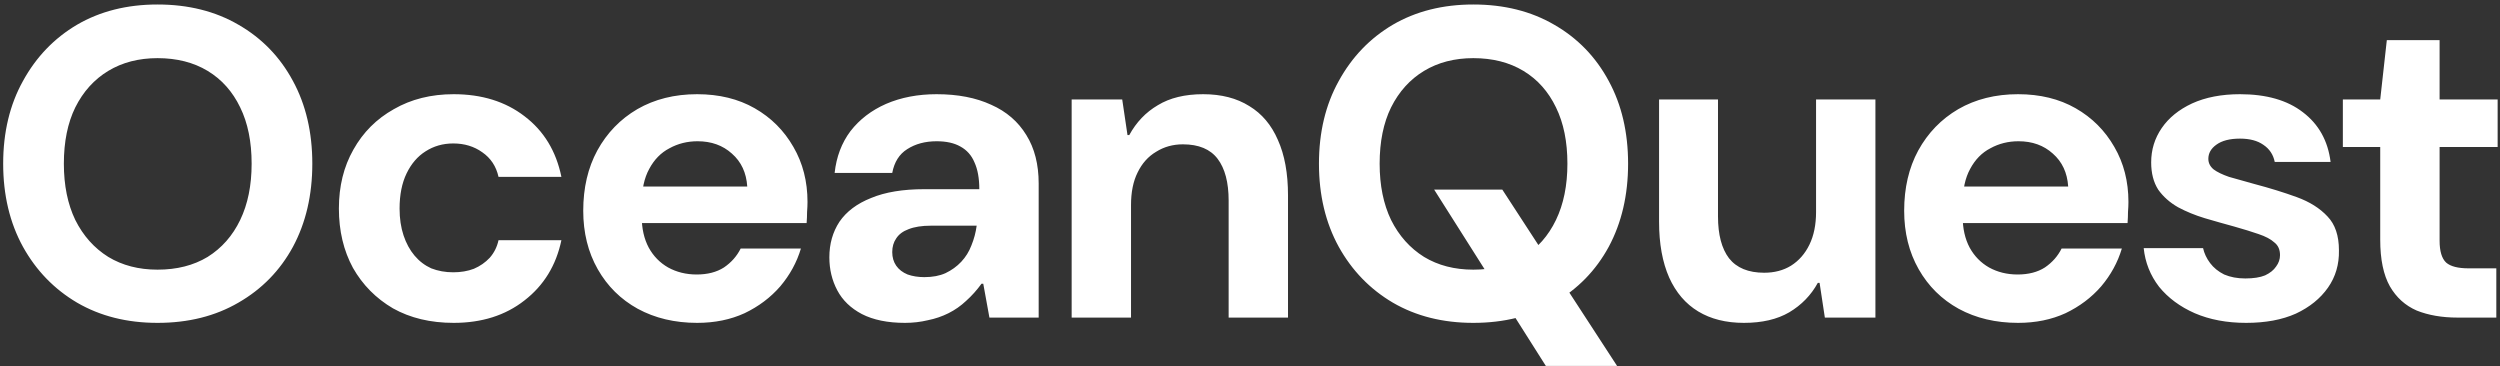 <svg width="307" height="45" viewBox="0 0 307 45" fill="none" xmlns="http://www.w3.org/2000/svg">
<rect x="0" y="0" width="307" height="45" fill="#333333" stroke="none"/>
<path d="M19.344 39.648C15.6 39.648 12.306 38.82 9.462 37.164C6.654 35.508 4.44 33.222 2.82 30.306C1.2 27.354 0.39 23.952 0.39 20.1C0.39 16.248 1.2 12.864 2.82 9.948C4.44 6.996 6.654 4.692 9.462 3.036C12.306 1.38 15.6 0.552 19.344 0.552C23.124 0.552 26.436 1.38 29.28 3.036C32.16 4.692 34.392 6.996 35.976 9.948C37.56 12.864 38.352 16.248 38.352 20.1C38.352 23.952 37.56 27.354 35.976 30.306C34.392 33.222 32.16 35.508 29.28 37.164C26.436 38.82 23.124 39.648 19.344 39.648ZM19.344 33.114C21.72 33.114 23.772 32.592 25.5 31.548C27.228 30.468 28.56 28.956 29.496 27.012C30.432 25.068 30.9 22.764 30.9 20.1C30.9 17.4 30.432 15.096 29.496 13.188C28.56 11.244 27.228 9.75 25.5 8.706C23.772 7.662 21.72 7.14 19.344 7.14C17.04 7.14 15.024 7.662 13.296 8.706C11.568 9.75 10.218 11.244 9.246 13.188C8.31 15.096 7.842 17.4 7.842 20.1C7.842 22.764 8.31 25.068 9.246 27.012C10.218 28.956 11.568 30.468 13.296 31.548C15.024 32.592 17.04 33.114 19.344 33.114ZM55.71 39.648C52.866 39.648 50.382 39.054 48.258 37.866C46.17 36.642 44.532 34.986 43.344 32.898C42.192 30.774 41.616 28.344 41.616 25.608C41.616 22.872 42.21 20.46 43.398 18.372C44.586 16.248 46.242 14.592 48.366 13.404C50.49 12.18 52.938 11.568 55.71 11.568C59.166 11.568 62.064 12.468 64.404 14.268C66.78 16.068 68.292 18.552 68.94 21.72H61.218C60.93 20.424 60.264 19.416 59.22 18.696C58.212 17.976 57.024 17.616 55.656 17.616C54.396 17.616 53.262 17.94 52.254 18.588C51.282 19.2 50.508 20.1 49.932 21.288C49.356 22.476 49.068 23.916 49.068 25.608C49.068 26.832 49.23 27.93 49.554 28.902C49.878 29.874 50.328 30.702 50.904 31.386C51.48 32.07 52.164 32.592 52.956 32.952C53.784 33.276 54.684 33.438 55.656 33.438C56.592 33.438 57.438 33.294 58.194 33.006C58.95 32.682 59.598 32.232 60.138 31.656C60.678 31.044 61.038 30.324 61.218 29.496H68.94C68.292 32.592 66.78 35.058 64.404 36.894C62.064 38.73 59.166 39.648 55.71 39.648ZM85.608 39.648C82.871 39.648 80.442 39.072 78.317 37.92C76.23 36.768 74.591 35.148 73.403 33.06C72.216 30.972 71.621 28.578 71.621 25.878C71.621 23.07 72.198 20.604 73.35 18.48C74.537 16.32 76.175 14.628 78.263 13.404C80.388 12.18 82.835 11.568 85.608 11.568C88.308 11.568 90.665 12.144 92.681 13.296C94.698 14.448 96.281 16.032 97.433 18.048C98.585 20.028 99.162 22.278 99.162 24.798C99.162 25.158 99.144 25.572 99.108 26.04C99.108 26.472 99.09 26.922 99.053 27.39H76.805V22.908H91.763C91.656 21.216 91.025 19.866 89.874 18.858C88.757 17.85 87.353 17.346 85.662 17.346C84.401 17.346 83.249 17.634 82.206 18.21C81.162 18.75 80.334 19.596 79.722 20.748C79.109 21.864 78.803 23.286 78.803 25.014V26.58C78.803 28.056 79.091 29.334 79.668 30.414C80.243 31.458 81.035 32.268 82.043 32.844C83.088 33.42 84.257 33.708 85.553 33.708C86.885 33.708 88.001 33.42 88.901 32.844C89.802 32.232 90.486 31.458 90.954 30.522H98.352C97.847 32.214 97.001 33.762 95.814 35.166C94.626 36.534 93.168 37.632 91.439 38.46C89.712 39.252 87.767 39.648 85.608 39.648ZM111.133 39.648C109.009 39.648 107.245 39.288 105.841 38.568C104.473 37.848 103.465 36.876 102.817 35.652C102.169 34.428 101.845 33.078 101.845 31.602C101.845 29.946 102.259 28.488 103.087 27.228C103.951 25.968 105.247 24.996 106.975 24.312C108.703 23.592 110.881 23.232 113.509 23.232H120.259C120.259 21.9 120.061 20.802 119.665 19.938C119.305 19.074 118.729 18.426 117.937 17.994C117.181 17.562 116.209 17.346 115.021 17.346C113.617 17.346 112.411 17.67 111.403 18.318C110.431 18.93 109.819 19.902 109.567 21.234H102.493C102.709 19.254 103.357 17.544 104.437 16.104C105.553 14.664 107.011 13.548 108.811 12.756C110.647 11.964 112.717 11.568 115.021 11.568C117.613 11.568 119.845 12 121.717 12.864C123.589 13.692 125.029 14.934 126.037 16.59C127.045 18.21 127.549 20.19 127.549 22.53V39H121.501L120.745 34.842H120.529C119.953 35.634 119.323 36.336 118.639 36.948C117.991 37.56 117.271 38.064 116.479 38.46C115.687 38.856 114.841 39.144 113.941 39.324C113.041 39.54 112.105 39.648 111.133 39.648ZM113.509 34.032C114.517 34.032 115.381 33.87 116.101 33.546C116.857 33.186 117.505 32.718 118.045 32.142C118.585 31.566 118.999 30.9 119.287 30.144C119.611 29.352 119.827 28.542 119.935 27.714H114.319C113.203 27.714 112.285 27.858 111.565 28.146C110.881 28.398 110.377 28.776 110.053 29.28C109.729 29.748 109.567 30.306 109.567 30.954C109.567 31.602 109.729 32.16 110.053 32.628C110.377 33.096 110.845 33.456 111.457 33.708C112.069 33.924 112.753 34.032 113.509 34.032ZM131.599 39V12.216H137.809L138.457 16.59H138.673C139.537 15.006 140.707 13.782 142.183 12.918C143.659 12.018 145.513 11.568 147.745 11.568C149.977 11.568 151.867 12.054 153.415 13.026C154.963 13.962 156.133 15.348 156.925 17.184C157.753 19.02 158.167 21.288 158.167 23.988V39H150.877V24.636C150.877 22.404 150.427 20.694 149.527 19.506C148.627 18.318 147.205 17.724 145.261 17.724C144.037 17.724 142.939 18.03 141.967 18.642C140.995 19.218 140.239 20.064 139.699 21.18C139.159 22.26 138.889 23.592 138.889 25.176V39H131.599ZM189.832 44.94L176.116 23.286H184.486L198.58 44.94H189.832ZM180.922 39.648C177.178 39.648 173.884 38.82 171.04 37.164C168.232 35.508 166.018 33.222 164.398 30.306C162.778 27.354 161.968 23.952 161.968 20.1C161.968 16.248 162.778 12.864 164.398 9.948C166.018 6.996 168.232 4.692 171.04 3.036C173.884 1.38 177.178 0.552 180.922 0.552C184.702 0.552 188.014 1.38 190.858 3.036C193.738 4.692 195.97 6.996 197.554 9.948C199.138 12.864 199.93 16.248 199.93 20.1C199.93 23.952 199.138 27.354 197.554 30.306C195.97 33.222 193.738 35.508 190.858 37.164C188.014 38.82 184.702 39.648 180.922 39.648ZM180.922 33.114C183.298 33.114 185.35 32.592 187.078 31.548C188.806 30.468 190.138 28.956 191.074 27.012C192.01 25.068 192.478 22.764 192.478 20.1C192.478 17.4 192.01 15.096 191.074 13.188C190.138 11.244 188.806 9.75 187.078 8.706C185.35 7.662 183.298 7.14 180.922 7.14C178.618 7.14 176.602 7.662 174.874 8.706C173.146 9.75 171.796 11.244 170.824 13.188C169.888 15.096 169.42 17.4 169.42 20.1C169.42 22.764 169.888 25.068 170.824 27.012C171.796 28.956 173.146 30.468 174.874 31.548C176.602 32.592 178.618 33.114 180.922 33.114ZM214.156 39.648C211.96 39.648 210.088 39.18 208.54 38.244C206.992 37.308 205.804 35.922 204.976 34.086C204.148 32.214 203.734 29.928 203.734 27.228V12.216H210.97V26.58C210.97 28.812 211.42 30.522 212.32 31.71C213.256 32.898 214.696 33.492 216.64 33.492C217.9 33.492 218.998 33.204 219.934 32.628C220.906 32.016 221.662 31.152 222.202 30.036C222.742 28.92 223.012 27.588 223.012 26.04V12.216H230.302V39H224.092L223.444 34.734H223.228C222.4 36.246 221.23 37.452 219.718 38.352C218.242 39.216 216.388 39.648 214.156 39.648ZM247.818 39.648C245.082 39.648 242.652 39.072 240.528 37.92C238.44 36.768 236.802 35.148 235.614 33.06C234.426 30.972 233.832 28.578 233.832 25.878C233.832 23.07 234.408 20.604 235.56 18.48C236.748 16.32 238.386 14.628 240.474 13.404C242.598 12.18 245.046 11.568 247.818 11.568C250.518 11.568 252.876 12.144 254.892 13.296C256.908 14.448 258.492 16.032 259.644 18.048C260.796 20.028 261.372 22.278 261.372 24.798C261.372 25.158 261.354 25.572 261.318 26.04C261.318 26.472 261.3 26.922 261.264 27.39H239.016V22.908H253.974C253.866 21.216 253.236 19.866 252.084 18.858C250.968 17.85 249.564 17.346 247.872 17.346C246.612 17.346 245.46 17.634 244.416 18.21C243.372 18.75 242.544 19.596 241.932 20.748C241.32 21.864 241.014 23.286 241.014 25.014V26.58C241.014 28.056 241.302 29.334 241.878 30.414C242.454 31.458 243.246 32.268 244.254 32.844C245.298 33.42 246.468 33.708 247.764 33.708C249.096 33.708 250.212 33.42 251.112 32.844C252.012 32.232 252.696 31.458 253.164 30.522H260.562C260.058 32.214 259.212 33.762 258.024 35.166C256.836 36.534 255.378 37.632 253.65 38.46C251.922 39.252 249.978 39.648 247.818 39.648ZM275.828 39.648C273.452 39.648 271.346 39.252 269.51 38.46C267.71 37.668 266.252 36.588 265.136 35.22C264.056 33.816 263.426 32.232 263.246 30.468H270.536C270.68 31.116 270.968 31.728 271.4 32.304C271.832 32.88 272.408 33.348 273.128 33.708C273.884 34.032 274.748 34.194 275.72 34.194C276.728 34.194 277.538 34.068 278.15 33.816C278.762 33.528 279.212 33.168 279.5 32.736C279.824 32.304 279.986 31.836 279.986 31.332C279.986 30.648 279.752 30.126 279.284 29.766C278.852 29.37 278.204 29.028 277.34 28.74C276.512 28.452 275.522 28.146 274.37 27.822C273.182 27.498 271.976 27.156 270.752 26.796C269.564 26.436 268.466 25.986 267.458 25.446C266.45 24.87 265.64 24.15 265.028 23.286C264.452 22.386 264.164 21.27 264.164 19.938C264.164 18.39 264.596 16.986 265.46 15.726C266.324 14.466 267.566 13.458 269.186 12.702C270.842 11.946 272.804 11.568 275.072 11.568C278.312 11.568 280.886 12.306 282.794 13.782C284.738 15.258 285.872 17.292 286.196 19.884H279.338C279.158 18.984 278.69 18.282 277.934 17.778C277.214 17.274 276.26 17.022 275.072 17.022C273.812 17.022 272.84 17.274 272.156 17.778C271.508 18.246 271.184 18.822 271.184 19.506C271.184 20.01 271.4 20.442 271.832 20.802C272.264 21.126 272.894 21.432 273.722 21.72C274.586 21.972 275.612 22.26 276.8 22.584C278.708 23.088 280.454 23.628 282.038 24.204C283.622 24.78 284.882 25.572 285.818 26.58C286.754 27.552 287.222 28.938 287.222 30.738C287.258 32.466 286.808 33.996 285.872 35.328C284.936 36.66 283.622 37.722 281.93 38.514C280.238 39.27 278.204 39.648 275.828 39.648ZM301.796 39C299.888 39 298.214 38.712 296.774 38.136C295.37 37.524 294.272 36.534 293.48 35.166C292.688 33.762 292.292 31.854 292.292 29.442V18.048H287.702V12.216H292.292L293.102 4.926H299.582V12.216H306.71V18.048H299.582V29.55C299.582 30.846 299.852 31.746 300.392 32.25C300.932 32.718 301.85 32.952 303.146 32.952H306.548V39H301.796Z" fill="white"/>
</svg>
